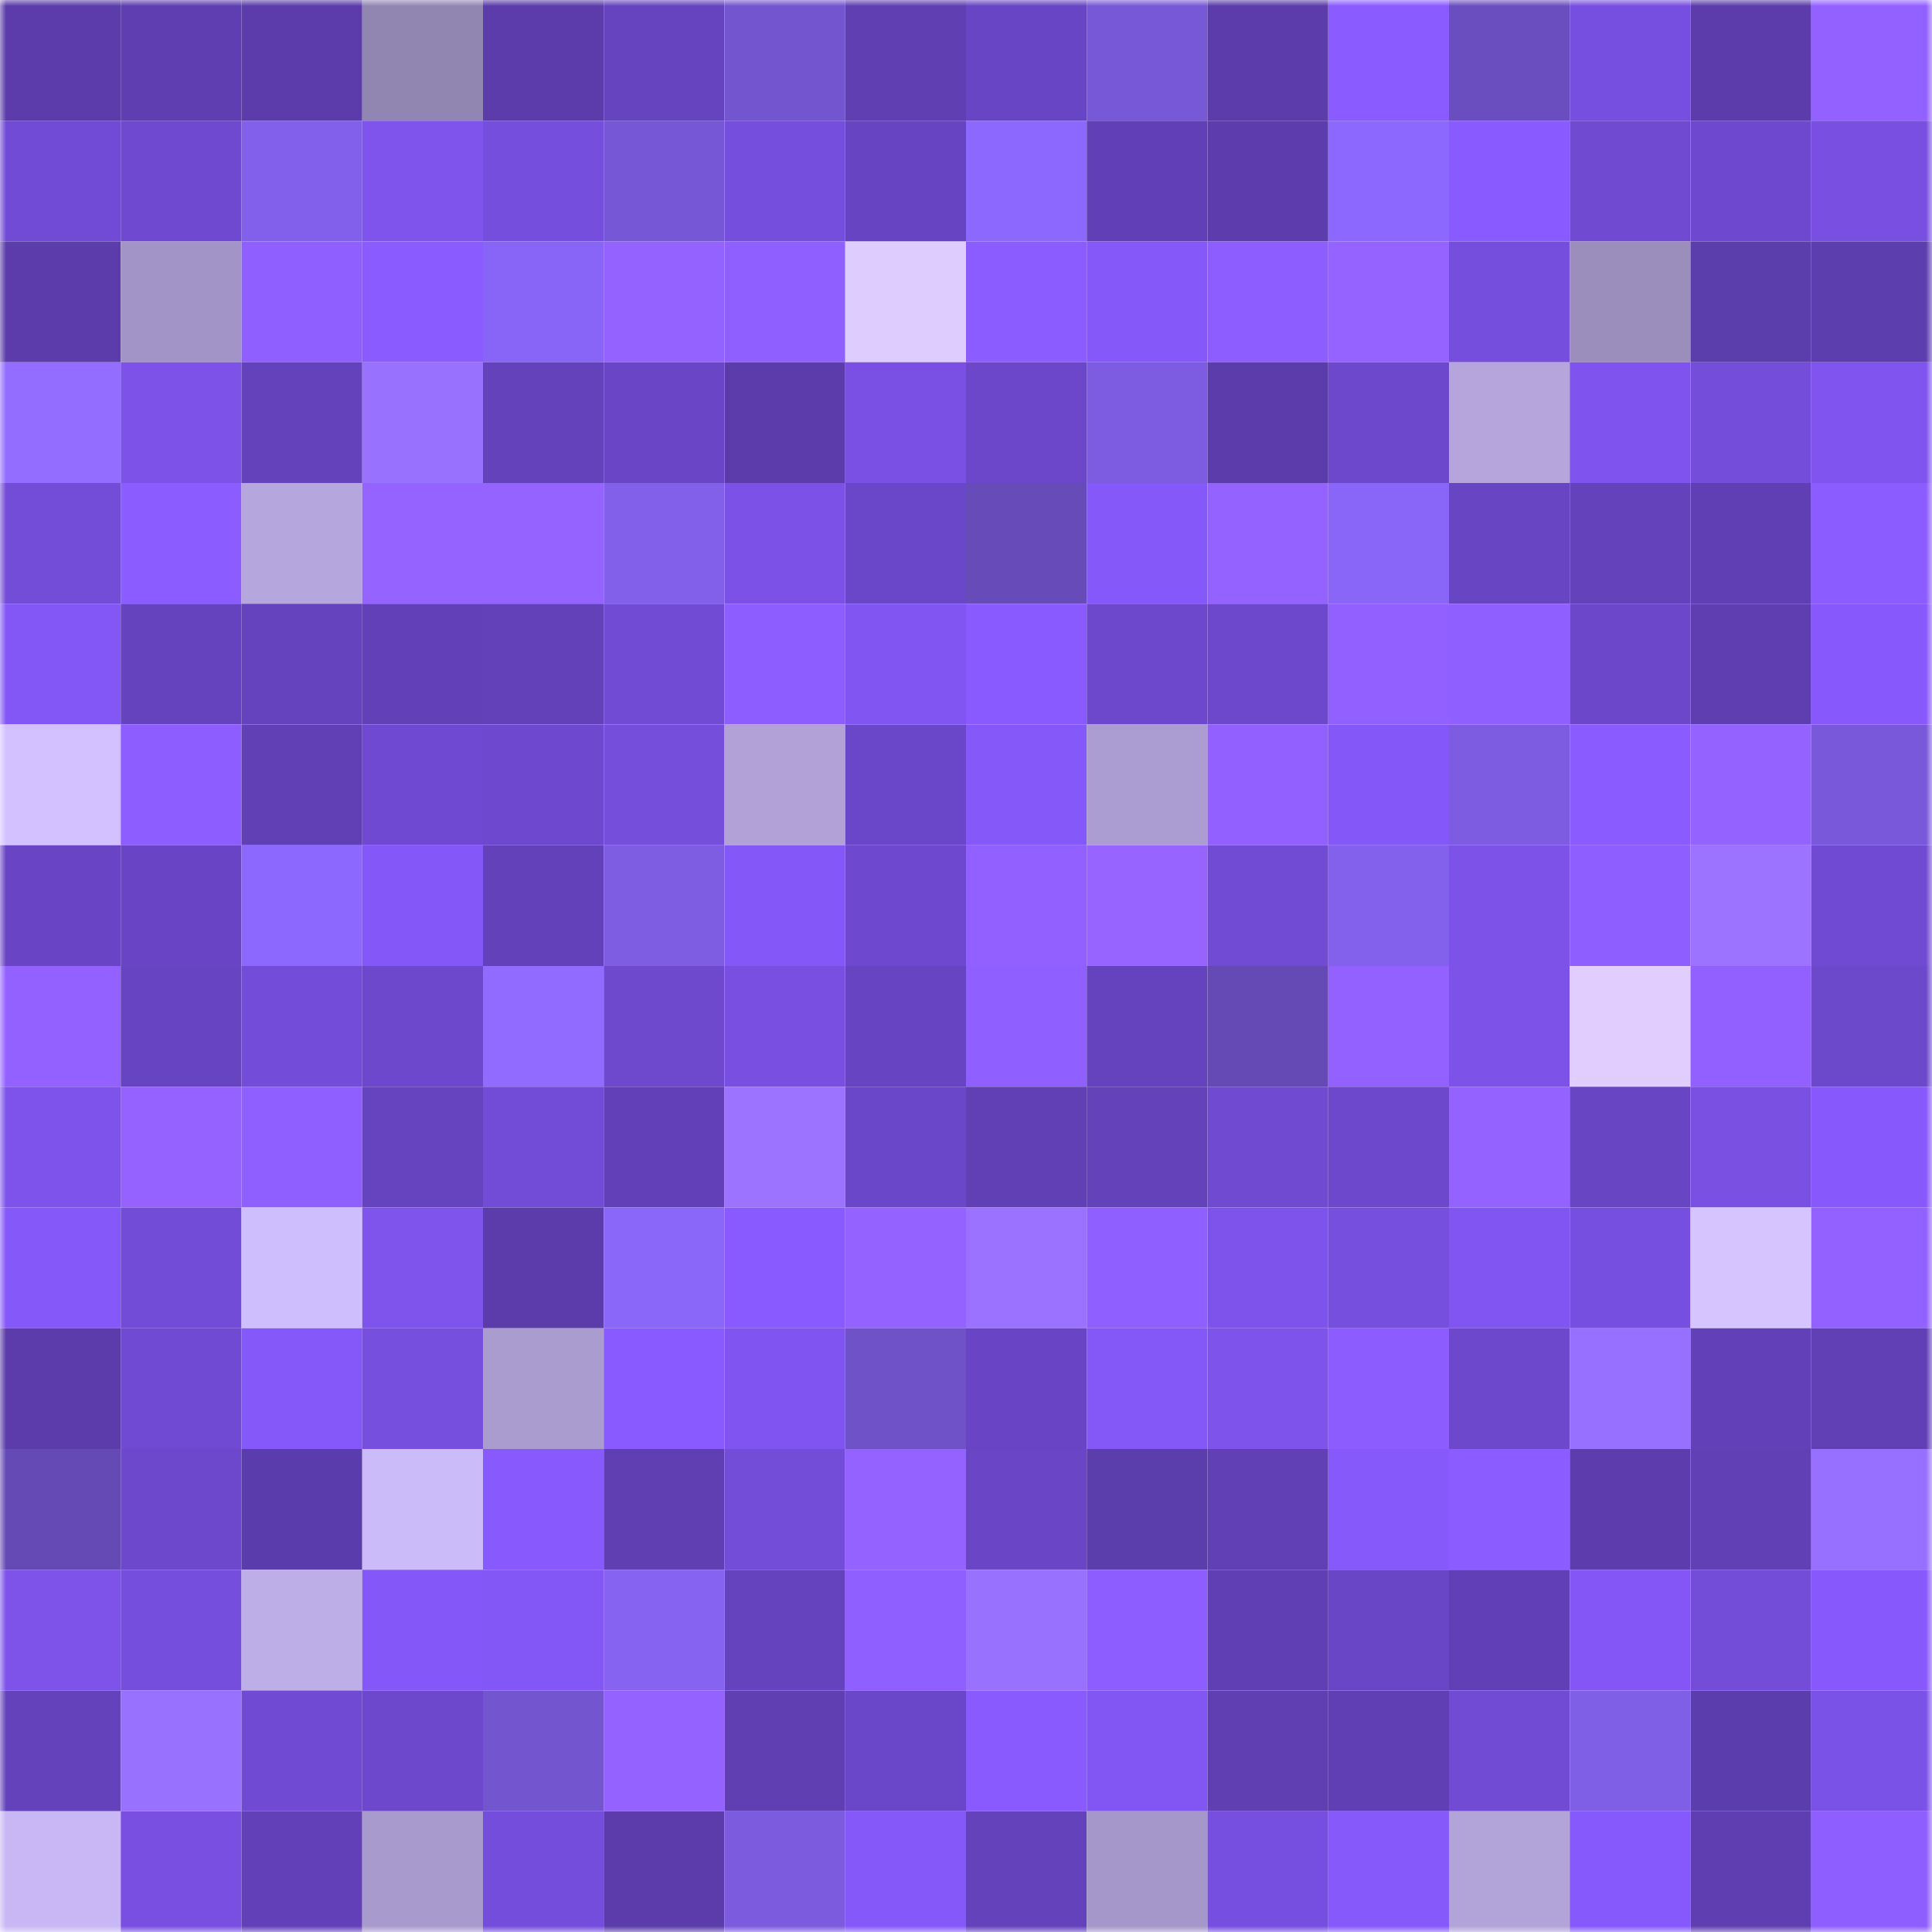 <svg viewBox="0 0 160 160" fill="none" role="img" xmlns="http://www.w3.org/2000/svg" width="240" height="240" name="linea%2Creddy28.linea.eth"><mask id="1925651145" mask-type="alpha" maskUnits="userSpaceOnUse" x="0" y="0" width="160" height="160"><rect width="160" height="160" fill="#FFFFFF"></rect></mask><g mask="url(#1925651145)"><rect x="0" y="0" width="10" height="10" fill="#5b3caa"></rect><rect x="10" y="0" width="10" height="10" fill="#5e3eb0"></rect><rect x="20" y="0" width="10" height="10" fill="#5b3caa"></rect><rect x="30" y="0" width="10" height="10" fill="#9185b1"></rect><rect x="40" y="0" width="10" height="10" fill="#5b3caa"></rect><rect x="50" y="0" width="10" height="10" fill="#6644c0"></rect><rect x="60" y="0" width="10" height="10" fill="#7455d0"></rect><rect x="70" y="0" width="10" height="10" fill="#5f3fb2"></rect><rect x="80" y="0" width="10" height="10" fill="#6845c4"></rect><rect x="90" y="0" width="10" height="10" fill="#7758d7"></rect><rect x="100" y="0" width="10" height="10" fill="#5b3caa"></rect><rect x="110" y="0" width="10" height="10" fill="#8a5bff"></rect><rect x="120" y="0" width="10" height="10" fill="#6a4ebf"></rect><rect x="130" y="0" width="10" height="10" fill="#774fe0"></rect><rect x="140" y="0" width="10" height="10" fill="#5b3caa"></rect><rect x="150" y="0" width="10" height="10" fill="#9261ff"></rect><rect x="0" y="10" width="10" height="10" fill="#714bd5"></rect><rect x="10" y="10" width="10" height="10" fill="#6f49d0"></rect><rect x="20" y="10" width="10" height="10" fill="#8260eb"></rect><rect x="30" y="10" width="10" height="10" fill="#7e54ed"></rect><rect x="40" y="10" width="10" height="10" fill="#764ede"></rect><rect x="50" y="10" width="10" height="10" fill="#7657d5"></rect><rect x="60" y="10" width="10" height="10" fill="#764edd"></rect><rect x="70" y="10" width="10" height="10" fill="#6744c1"></rect><rect x="80" y="10" width="10" height="10" fill="#8d68fe"></rect><rect x="90" y="10" width="10" height="10" fill="#6140b7"></rect><rect x="100" y="10" width="10" height="10" fill="#5d3dae"></rect><rect x="110" y="10" width="10" height="10" fill="#8d68ff"></rect><rect x="120" y="10" width="10" height="10" fill="#885aff"></rect><rect x="130" y="10" width="10" height="10" fill="#704ad1"></rect><rect x="140" y="10" width="10" height="10" fill="#6e49cf"></rect><rect x="150" y="10" width="10" height="10" fill="#784fe1"></rect><rect x="0" y="20" width="10" height="10" fill="#5b3caa"></rect><rect x="10" y="20" width="10" height="10" fill="#a294c6"></rect><rect x="20" y="20" width="10" height="10" fill="#905fff"></rect><rect x="30" y="20" width="10" height="10" fill="#8a5bff"></rect><rect x="40" y="20" width="10" height="10" fill="#8965f7"></rect><rect x="50" y="20" width="10" height="10" fill="#9462ff"></rect><rect x="60" y="20" width="10" height="10" fill="#905fff"></rect><rect x="70" y="20" width="10" height="10" fill="#dfccff"></rect><rect x="80" y="20" width="10" height="10" fill="#8b5cff"></rect><rect x="90" y="20" width="10" height="10" fill="#8558fa"></rect><rect x="100" y="20" width="10" height="10" fill="#8d5dff"></rect><rect x="110" y="20" width="10" height="10" fill="#9563ff"></rect><rect x="120" y="20" width="10" height="10" fill="#764edd"></rect><rect x="130" y="20" width="10" height="10" fill="#9b8ebd"></rect><rect x="140" y="20" width="10" height="10" fill="#5c3dac"></rect><rect x="150" y="20" width="10" height="10" fill="#5d3eaf"></rect><rect x="0" y="30" width="10" height="10" fill="#936dff"></rect><rect x="10" y="30" width="10" height="10" fill="#7c52e9"></rect><rect x="20" y="30" width="10" height="10" fill="#6442bb"></rect><rect x="30" y="30" width="10" height="10" fill="#9971ff"></rect><rect x="40" y="30" width="10" height="10" fill="#6442bc"></rect><rect x="50" y="30" width="10" height="10" fill="#6a46c7"></rect><rect x="60" y="30" width="10" height="10" fill="#5b3caa"></rect><rect x="70" y="30" width="10" height="10" fill="#7a50e4"></rect><rect x="80" y="30" width="10" height="10" fill="#6c47ca"></rect><rect x="90" y="30" width="10" height="10" fill="#7d5ce1"></rect><rect x="100" y="30" width="10" height="10" fill="#5b3caa"></rect><rect x="110" y="30" width="10" height="10" fill="#6d48cd"></rect><rect x="120" y="30" width="10" height="10" fill="#b5a5dc"></rect><rect x="130" y="30" width="10" height="10" fill="#7f54ee"></rect><rect x="140" y="30" width="10" height="10" fill="#744dda"></rect><rect x="150" y="30" width="10" height="10" fill="#7f54ef"></rect><rect x="0" y="40" width="10" height="10" fill="#734cd7"></rect><rect x="10" y="40" width="10" height="10" fill="#8b5cff"></rect><rect x="20" y="40" width="10" height="10" fill="#b6a6de"></rect><rect x="30" y="40" width="10" height="10" fill="#9563ff"></rect><rect x="40" y="40" width="10" height="10" fill="#9563ff"></rect><rect x="50" y="40" width="10" height="10" fill="#8260ea"></rect><rect x="60" y="40" width="10" height="10" fill="#7b51e7"></rect><rect x="70" y="40" width="10" height="10" fill="#6a46c8"></rect><rect x="80" y="40" width="10" height="10" fill="#674cb9"></rect><rect x="90" y="40" width="10" height="10" fill="#8558fa"></rect><rect x="100" y="40" width="10" height="10" fill="#9462ff"></rect><rect x="110" y="40" width="10" height="10" fill="#8965f8"></rect><rect x="120" y="40" width="10" height="10" fill="#6845c3"></rect><rect x="130" y="40" width="10" height="10" fill="#6442bc"></rect><rect x="140" y="40" width="10" height="10" fill="#5f3fb3"></rect><rect x="150" y="40" width="10" height="10" fill="#8b5cff"></rect><rect x="0" y="50" width="10" height="10" fill="#8357f5"></rect><rect x="10" y="50" width="10" height="10" fill="#6543be"></rect><rect x="20" y="50" width="10" height="10" fill="#6543be"></rect><rect x="30" y="50" width="10" height="10" fill="#6241b8"></rect><rect x="40" y="50" width="10" height="10" fill="#6341b9"></rect><rect x="50" y="50" width="10" height="10" fill="#724bd5"></rect><rect x="60" y="50" width="10" height="10" fill="#8d5dff"></rect><rect x="70" y="50" width="10" height="10" fill="#8155f2"></rect><rect x="80" y="50" width="10" height="10" fill="#885aff"></rect><rect x="90" y="50" width="10" height="10" fill="#6d48cc"></rect><rect x="100" y="50" width="10" height="10" fill="#6d48cd"></rect><rect x="110" y="50" width="10" height="10" fill="#9160ff"></rect><rect x="120" y="50" width="10" height="10" fill="#8f5fff"></rect><rect x="130" y="50" width="10" height="10" fill="#6c47ca"></rect><rect x="140" y="50" width="10" height="10" fill="#5e3eb0"></rect><rect x="150" y="50" width="10" height="10" fill="#8759fd"></rect><rect x="0" y="60" width="10" height="10" fill="#d3c1ff"></rect><rect x="10" y="60" width="10" height="10" fill="#8d5dff"></rect><rect x="20" y="60" width="10" height="10" fill="#6140b6"></rect><rect x="30" y="60" width="10" height="10" fill="#6f49d1"></rect><rect x="40" y="60" width="10" height="10" fill="#6e49cf"></rect><rect x="50" y="60" width="10" height="10" fill="#754edc"></rect><rect x="60" y="60" width="10" height="10" fill="#b1a1d7"></rect><rect x="70" y="60" width="10" height="10" fill="#6a46c8"></rect><rect x="80" y="60" width="10" height="10" fill="#8558f9"></rect><rect x="90" y="60" width="10" height="10" fill="#ab9cd1"></rect><rect x="100" y="60" width="10" height="10" fill="#9260ff"></rect><rect x="110" y="60" width="10" height="10" fill="#8457f8"></rect><rect x="120" y="60" width="10" height="10" fill="#7d5ce1"></rect><rect x="130" y="60" width="10" height="10" fill="#8a5bff"></rect><rect x="140" y="60" width="10" height="10" fill="#9462ff"></rect><rect x="150" y="60" width="10" height="10" fill="#7959d9"></rect><rect x="0" y="70" width="10" height="10" fill="#6945c5"></rect><rect x="10" y="70" width="10" height="10" fill="#6945c5"></rect><rect x="20" y="70" width="10" height="10" fill="#8d68fe"></rect><rect x="30" y="70" width="10" height="10" fill="#8457f8"></rect><rect x="40" y="70" width="10" height="10" fill="#6341ba"></rect><rect x="50" y="70" width="10" height="10" fill="#7e5de3"></rect><rect x="60" y="70" width="10" height="10" fill="#8457f8"></rect><rect x="70" y="70" width="10" height="10" fill="#6e49cf"></rect><rect x="80" y="70" width="10" height="10" fill="#9160ff"></rect><rect x="90" y="70" width="10" height="10" fill="#9764ff"></rect><rect x="100" y="70" width="10" height="10" fill="#724bd5"></rect><rect x="110" y="70" width="10" height="10" fill="#8461ed"></rect><rect x="120" y="70" width="10" height="10" fill="#7c52e9"></rect><rect x="130" y="70" width="10" height="10" fill="#8e5eff"></rect><rect x="140" y="70" width="10" height="10" fill="#9c73ff"></rect><rect x="150" y="70" width="10" height="10" fill="#704ad2"></rect><rect x="0" y="80" width="10" height="10" fill="#9361ff"></rect><rect x="10" y="80" width="10" height="10" fill="#6744c1"></rect><rect x="20" y="80" width="10" height="10" fill="#734cd9"></rect><rect x="30" y="80" width="10" height="10" fill="#6d48cd"></rect><rect x="40" y="80" width="10" height="10" fill="#916bff"></rect><rect x="50" y="80" width="10" height="10" fill="#6e49ce"></rect><rect x="60" y="80" width="10" height="10" fill="#784fe1"></rect><rect x="70" y="80" width="10" height="10" fill="#6744c1"></rect><rect x="80" y="80" width="10" height="10" fill="#8f5fff"></rect><rect x="90" y="80" width="10" height="10" fill="#6543be"></rect><rect x="100" y="80" width="10" height="10" fill="#654ab6"></rect><rect x="110" y="80" width="10" height="10" fill="#9361ff"></rect><rect x="120" y="80" width="10" height="10" fill="#7c52e8"></rect><rect x="130" y="80" width="10" height="10" fill="#e1ceff"></rect><rect x="140" y="80" width="10" height="10" fill="#9160ff"></rect><rect x="150" y="80" width="10" height="10" fill="#6c48cb"></rect><rect x="0" y="90" width="10" height="10" fill="#7e53ec"></rect><rect x="10" y="90" width="10" height="10" fill="#9562ff"></rect><rect x="20" y="90" width="10" height="10" fill="#905fff"></rect><rect x="30" y="90" width="10" height="10" fill="#6643bf"></rect><rect x="40" y="90" width="10" height="10" fill="#724cd7"></rect><rect x="50" y="90" width="10" height="10" fill="#6241b8"></rect><rect x="60" y="90" width="10" height="10" fill="#9c73ff"></rect><rect x="70" y="90" width="10" height="10" fill="#6a46c8"></rect><rect x="80" y="90" width="10" height="10" fill="#6140b6"></rect><rect x="90" y="90" width="10" height="10" fill="#6342ba"></rect><rect x="100" y="90" width="10" height="10" fill="#704ad1"></rect><rect x="110" y="90" width="10" height="10" fill="#6d48cd"></rect><rect x="120" y="90" width="10" height="10" fill="#9462ff"></rect><rect x="130" y="90" width="10" height="10" fill="#6845c3"></rect><rect x="140" y="90" width="10" height="10" fill="#7950e2"></rect><rect x="150" y="90" width="10" height="10" fill="#8759fd"></rect><rect x="0" y="100" width="10" height="10" fill="#8558f9"></rect><rect x="10" y="100" width="10" height="10" fill="#724cd7"></rect><rect x="20" y="100" width="10" height="10" fill="#cfbefd"></rect><rect x="30" y="100" width="10" height="10" fill="#7e54ed"></rect><rect x="40" y="100" width="10" height="10" fill="#5b3caa"></rect><rect x="50" y="100" width="10" height="10" fill="#8a66f9"></rect><rect x="60" y="100" width="10" height="10" fill="#885aff"></rect><rect x="70" y="100" width="10" height="10" fill="#9462ff"></rect><rect x="80" y="100" width="10" height="10" fill="#9a72ff"></rect><rect x="90" y="100" width="10" height="10" fill="#8f5fff"></rect><rect x="100" y="100" width="10" height="10" fill="#7d53eb"></rect><rect x="110" y="100" width="10" height="10" fill="#774fdf"></rect><rect x="120" y="100" width="10" height="10" fill="#8055f1"></rect><rect x="130" y="100" width="10" height="10" fill="#774fe0"></rect><rect x="140" y="100" width="10" height="10" fill="#d6c4ff"></rect><rect x="150" y="100" width="10" height="10" fill="#9261ff"></rect><rect x="0" y="110" width="10" height="10" fill="#5b3caa"></rect><rect x="10" y="110" width="10" height="10" fill="#714ad3"></rect><rect x="20" y="110" width="10" height="10" fill="#8558f9"></rect><rect x="30" y="110" width="10" height="10" fill="#774fdf"></rect><rect x="40" y="110" width="10" height="10" fill="#ab9cd0"></rect><rect x="50" y="110" width="10" height="10" fill="#885aff"></rect><rect x="60" y="110" width="10" height="10" fill="#8054f0"></rect><rect x="70" y="110" width="10" height="10" fill="#6f52c8"></rect><rect x="80" y="110" width="10" height="10" fill="#6945c5"></rect><rect x="90" y="110" width="10" height="10" fill="#8457f7"></rect><rect x="100" y="110" width="10" height="10" fill="#7e53ec"></rect><rect x="110" y="110" width="10" height="10" fill="#8c5cff"></rect><rect x="120" y="110" width="10" height="10" fill="#6d48cd"></rect><rect x="130" y="110" width="10" height="10" fill="#9870ff"></rect><rect x="140" y="110" width="10" height="10" fill="#6241b8"></rect><rect x="150" y="110" width="10" height="10" fill="#6140b6"></rect><rect x="0" y="120" width="10" height="10" fill="#654ab6"></rect><rect x="10" y="120" width="10" height="10" fill="#6d48cc"></rect><rect x="20" y="120" width="10" height="10" fill="#5b3cac"></rect><rect x="30" y="120" width="10" height="10" fill="#ccbbf9"></rect><rect x="40" y="120" width="10" height="10" fill="#885afe"></rect><rect x="50" y="120" width="10" height="10" fill="#5f3fb1"></rect><rect x="60" y="120" width="10" height="10" fill="#734cd8"></rect><rect x="70" y="120" width="10" height="10" fill="#9462ff"></rect><rect x="80" y="120" width="10" height="10" fill="#6a46c7"></rect><rect x="90" y="120" width="10" height="10" fill="#5c3dac"></rect><rect x="100" y="120" width="10" height="10" fill="#6140b6"></rect><rect x="110" y="120" width="10" height="10" fill="#8659fb"></rect><rect x="120" y="120" width="10" height="10" fill="#8b5cff"></rect><rect x="130" y="120" width="10" height="10" fill="#5d3dae"></rect><rect x="140" y="120" width="10" height="10" fill="#6040b4"></rect><rect x="150" y="120" width="10" height="10" fill="#9870ff"></rect><rect x="0" y="130" width="10" height="10" fill="#7d53ea"></rect><rect x="10" y="130" width="10" height="10" fill="#764ede"></rect><rect x="20" y="130" width="10" height="10" fill="#beaee8"></rect><rect x="30" y="130" width="10" height="10" fill="#8457f8"></rect><rect x="40" y="130" width="10" height="10" fill="#8357f6"></rect><rect x="50" y="130" width="10" height="10" fill="#8663f1"></rect><rect x="60" y="130" width="10" height="10" fill="#6543be"></rect><rect x="70" y="130" width="10" height="10" fill="#905fff"></rect><rect x="80" y="130" width="10" height="10" fill="#9971ff"></rect><rect x="90" y="130" width="10" height="10" fill="#8d5dff"></rect><rect x="100" y="130" width="10" height="10" fill="#5f3fb3"></rect><rect x="110" y="130" width="10" height="10" fill="#6946c6"></rect><rect x="120" y="130" width="10" height="10" fill="#6140b7"></rect><rect x="130" y="130" width="10" height="10" fill="#8356f5"></rect><rect x="140" y="130" width="10" height="10" fill="#734cd8"></rect><rect x="150" y="130" width="10" height="10" fill="#8759fd"></rect><rect x="0" y="140" width="10" height="10" fill="#6442bc"></rect><rect x="10" y="140" width="10" height="10" fill="#9971ff"></rect><rect x="20" y="140" width="10" height="10" fill="#704ad2"></rect><rect x="30" y="140" width="10" height="10" fill="#6d48cd"></rect><rect x="40" y="140" width="10" height="10" fill="#7355cf"></rect><rect x="50" y="140" width="10" height="10" fill="#9462ff"></rect><rect x="60" y="140" width="10" height="10" fill="#5f3fb2"></rect><rect x="70" y="140" width="10" height="10" fill="#6a46c8"></rect><rect x="80" y="140" width="10" height="10" fill="#895bff"></rect><rect x="90" y="140" width="10" height="10" fill="#8256f3"></rect><rect x="100" y="140" width="10" height="10" fill="#5f3fb2"></rect><rect x="110" y="140" width="10" height="10" fill="#603fb4"></rect><rect x="120" y="140" width="10" height="10" fill="#714bd4"></rect><rect x="130" y="140" width="10" height="10" fill="#805fe7"></rect><rect x="140" y="140" width="10" height="10" fill="#5c3dad"></rect><rect x="150" y="140" width="10" height="10" fill="#7b52e8"></rect><rect x="0" y="150" width="10" height="10" fill="#c8b7f4"></rect><rect x="10" y="150" width="10" height="10" fill="#784fe1"></rect><rect x="20" y="150" width="10" height="10" fill="#6241b8"></rect><rect x="30" y="150" width="10" height="10" fill="#a99ace"></rect><rect x="40" y="150" width="10" height="10" fill="#754ddc"></rect><rect x="50" y="150" width="10" height="10" fill="#5b3caa"></rect><rect x="60" y="150" width="10" height="10" fill="#7c5bdf"></rect><rect x="70" y="150" width="10" height="10" fill="#8558f9"></rect><rect x="80" y="150" width="10" height="10" fill="#6442bb"></rect><rect x="90" y="150" width="10" height="10" fill="#a597c9"></rect><rect x="100" y="150" width="10" height="10" fill="#774fe0"></rect><rect x="110" y="150" width="10" height="10" fill="#8659fb"></rect><rect x="120" y="150" width="10" height="10" fill="#b2a3d9"></rect><rect x="130" y="150" width="10" height="10" fill="#8659fc"></rect><rect x="140" y="150" width="10" height="10" fill="#5e3eb0"></rect><rect x="150" y="150" width="10" height="10" fill="#8e5eff"></rect></g></svg>